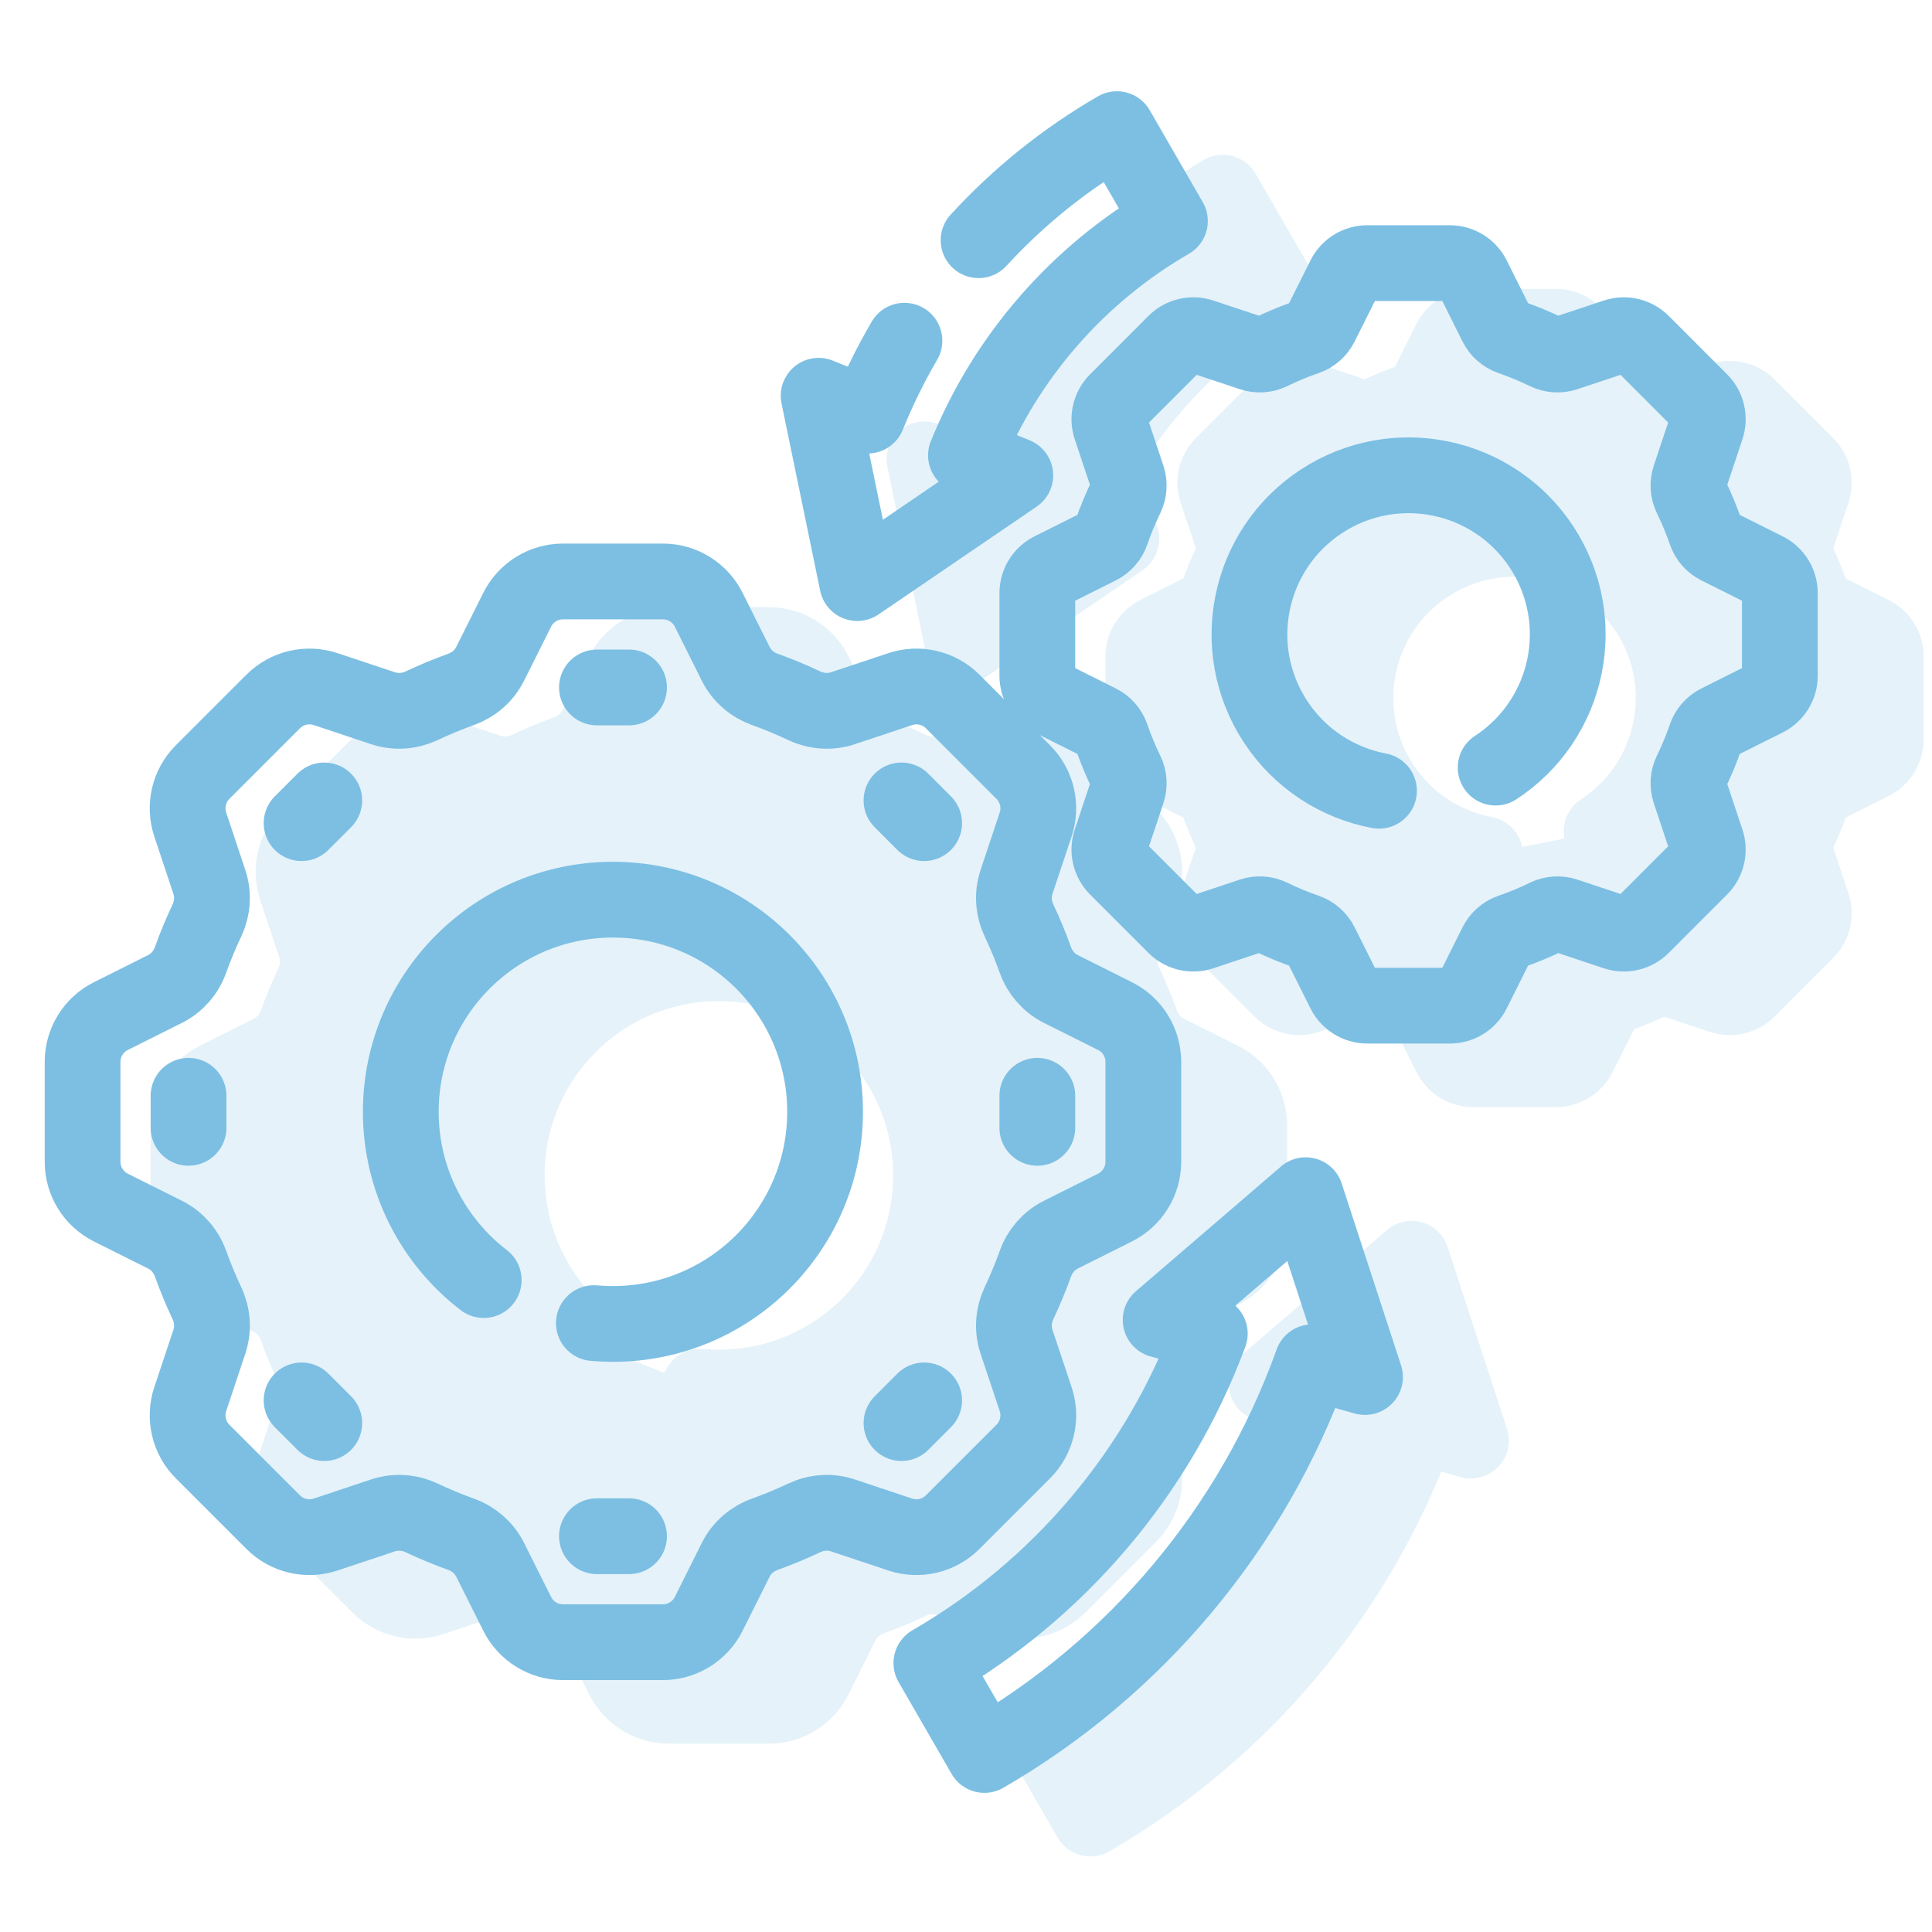 <?xml version="1.0" encoding="UTF-8"?>
<svg xmlns="http://www.w3.org/2000/svg" width="51" height="51" viewBox="0 0 51 51" fill="none">
  <g clip-path="url(#clip0_2001_4837)">
    <path d="M36.402 20.874C35.319 20.669 34.318 20.04 33.667 19.044C32.398 17.103 32.944 14.5 34.886 13.231C36.828 11.962 39.431 12.508 40.7 14.45C41.968 16.391 41.423 18.994 39.481 20.263M46.61 15.052L45.362 14.428C45.205 14.35 45.084 14.214 45.027 14.048C44.916 13.726 44.786 13.413 44.638 13.11C44.561 12.952 44.55 12.771 44.606 12.604L45.047 11.28C45.128 11.037 45.065 10.769 44.884 10.588L43.343 9.046C43.161 8.865 42.894 8.802 42.651 8.883L41.326 9.324C41.16 9.38 40.978 9.369 40.82 9.292C40.517 9.144 40.204 9.014 39.882 8.903C39.716 8.846 39.58 8.725 39.502 8.568L38.878 7.32C38.763 7.091 38.529 6.946 38.273 6.946H36.093C35.837 6.946 35.603 7.091 35.489 7.32L34.864 8.568C34.786 8.725 34.65 8.846 34.485 8.903C34.162 9.014 33.849 9.144 33.546 9.292C33.389 9.369 33.207 9.38 33.041 9.324L31.716 8.883C31.473 8.802 31.205 8.865 31.024 9.046L29.483 10.588C29.302 10.769 29.238 11.037 29.319 11.28L29.761 12.604C29.816 12.771 29.806 12.952 29.729 13.11C29.581 13.413 29.451 13.726 29.34 14.048C29.283 14.214 29.162 14.35 29.005 14.428L27.757 15.052C27.527 15.167 27.383 15.401 27.383 15.657V17.837C27.383 18.093 27.527 18.327 27.757 18.442L29.005 19.066C29.162 19.144 29.283 19.28 29.34 19.445C29.451 19.768 29.581 20.081 29.729 20.384C29.806 20.541 29.816 20.723 29.761 20.89L29.319 22.214C29.238 22.457 29.302 22.725 29.483 22.906L31.024 24.448C31.205 24.629 31.473 24.692 31.716 24.611L33.041 24.169C33.207 24.114 33.389 24.125 33.546 24.202C33.849 24.35 34.162 24.48 34.485 24.591C34.65 24.648 34.786 24.769 34.864 24.925L35.489 26.174C35.603 26.403 35.837 26.547 36.093 26.547H38.273C38.529 26.547 38.763 26.403 38.878 26.174L39.502 24.925C39.58 24.769 39.716 24.648 39.882 24.591C40.204 24.48 40.517 24.35 40.82 24.202C40.978 24.125 41.16 24.114 41.326 24.169L42.651 24.611C42.894 24.692 43.161 24.629 43.343 24.448L44.884 22.906C45.065 22.725 45.128 22.457 45.047 22.214L44.606 20.89C44.55 20.723 44.561 20.541 44.638 20.384C44.786 20.081 44.916 19.768 45.027 19.445C45.084 19.28 45.205 19.144 45.362 19.066L46.61 18.442C46.839 18.327 46.984 18.093 46.984 17.837V15.657C46.984 15.401 46.839 15.167 46.61 15.052Z" stroke="#7CBFE3" stroke-width="2" stroke-miterlimit="10" stroke-linecap="round" stroke-linejoin="round"></path>
    <path d="M12.769 33.791C11.438 32.767 10.58 31.158 10.58 29.349C10.58 26.256 13.087 23.749 16.18 23.749C19.273 23.749 21.78 26.256 21.78 29.349C21.78 32.442 19.273 34.949 16.18 34.949C16.011 34.949 15.842 34.942 15.677 34.927M30.181 30.667V28.031C30.181 27.519 29.891 27.05 29.433 26.822L28.004 26.107C27.689 25.949 27.451 25.673 27.332 25.341C27.204 24.986 27.06 24.638 26.9 24.3C26.749 23.98 26.722 23.617 26.833 23.282L27.339 21.765C27.501 21.279 27.375 20.744 27.012 20.381L25.148 18.517C24.786 18.155 24.25 18.029 23.764 18.191L22.248 18.696C21.913 18.808 21.549 18.78 21.23 18.63C20.891 18.47 20.544 18.325 20.188 18.198C19.856 18.078 19.58 17.841 19.422 17.525L18.708 16.096C18.479 15.638 18.011 15.349 17.498 15.349H14.862C14.35 15.349 13.882 15.638 13.653 16.096L12.938 17.525C12.78 17.841 12.504 18.078 12.172 18.198C11.817 18.326 11.47 18.47 11.131 18.63C10.811 18.78 10.448 18.808 10.113 18.696L8.596 18.191C8.11 18.029 7.575 18.155 7.212 18.517L5.348 20.381C4.986 20.744 4.86 21.279 5.022 21.765L5.527 23.282C5.639 23.617 5.611 23.98 5.461 24.3C5.301 24.638 5.156 24.986 5.029 25.341C4.91 25.673 4.672 25.949 4.356 26.107L2.927 26.822C2.469 27.051 2.18 27.519 2.18 28.031V30.667C2.18 31.18 2.469 31.648 2.927 31.877L4.356 32.592C4.672 32.749 4.91 33.025 5.029 33.357C5.157 33.712 5.301 34.06 5.461 34.399C5.611 34.718 5.639 35.082 5.527 35.417L5.022 36.933C4.86 37.419 4.986 37.955 5.348 38.317L7.212 40.181C7.575 40.543 8.11 40.67 8.596 40.508L10.113 40.002C10.448 39.891 10.811 39.918 11.131 40.069C11.47 40.229 11.817 40.373 12.172 40.501C12.504 40.62 12.78 40.858 12.938 41.173L13.653 42.602C13.882 43.06 14.35 43.35 14.862 43.35H17.498C18.011 43.35 18.479 43.06 18.708 42.602L19.422 41.173C19.58 40.858 19.856 40.62 20.188 40.501C20.544 40.373 20.891 40.229 21.23 40.069C21.549 39.918 21.913 39.891 22.248 40.002L23.764 40.508C24.25 40.67 24.786 40.543 25.148 40.181L27.012 38.317C27.374 37.955 27.501 37.419 27.339 36.933L26.833 35.417C26.722 35.082 26.749 34.718 26.9 34.399C27.06 34.06 27.204 33.712 27.332 33.357C27.451 33.025 27.689 32.749 28.004 32.592L29.433 31.877C29.891 31.648 30.181 31.18 30.181 30.667Z" stroke="#7CBFE3" stroke-width="2" stroke-miterlimit="10" stroke-linecap="round" stroke-linejoin="round"></path>
    <path d="M16.605 40.552H15.758" stroke="#7CBFE3" stroke-width="2" stroke-miterlimit="10" stroke-linecap="round" stroke-linejoin="round"></path>
    <path d="M24.395 36.967L23.797 37.566" stroke="#7CBFE3" stroke-width="2" stroke-miterlimit="10" stroke-linecap="round" stroke-linejoin="round"></path>
    <path d="M27.383 28.926V29.772" stroke="#7CBFE3" stroke-width="2" stroke-miterlimit="10" stroke-linecap="round" stroke-linejoin="round"></path>
    <path d="M23.797 21.13L24.395 21.729" stroke="#7CBFE3" stroke-width="2" stroke-miterlimit="10" stroke-linecap="round" stroke-linejoin="round"></path>
    <path d="M15.758 18.147H16.605" stroke="#7CBFE3" stroke-width="2" stroke-miterlimit="10" stroke-linecap="round" stroke-linejoin="round"></path>
    <path d="M7.961 21.729L8.56 21.13" stroke="#7CBFE3" stroke-width="2" stroke-miterlimit="10" stroke-linecap="round" stroke-linejoin="round"></path>
    <path d="M4.977 29.772V28.926" stroke="#7CBFE3" stroke-width="2" stroke-miterlimit="10" stroke-linecap="round" stroke-linejoin="round"></path>
    <path d="M8.56 37.566L7.961 36.967" stroke="#7CBFE3" stroke-width="2" stroke-miterlimit="10" stroke-linecap="round" stroke-linejoin="round"></path>
    <path d="M36.033 36.35L34.641 35.96C33.068 40.354 29.97 44.022 25.986 46.327L24.586 43.901C27.944 41.959 30.567 38.887 31.936 35.205L30.639 34.843C30.853 34.658 29.588 35.746 34.467 31.551C34.554 31.82 34.036 30.233 36.033 36.35Z" stroke="#7CBFE3" stroke-width="2" stroke-miterlimit="10" stroke-linecap="round" stroke-linejoin="round"></path>
    <path d="M25.832 6.341C26.89 5.188 28.12 4.197 29.483 3.409L30.883 5.834C28.466 7.231 26.558 9.409 25.499 12.021L26.801 12.548C21.485 16.173 22.863 15.233 22.63 15.392C21.33 9.091 21.667 10.724 21.61 10.447L22.904 10.971C23.181 10.286 23.506 9.626 23.875 8.994" stroke="#7CBFE3" stroke-width="2" stroke-miterlimit="10" stroke-linecap="round" stroke-linejoin="round"></path>
    <g opacity="0.2">
      <path d="M49.407 16.731L48.159 16.106C48.002 16.028 47.881 15.892 47.824 15.727C47.713 15.404 47.583 15.091 47.435 14.788C47.358 14.63 47.347 14.449 47.403 14.282L47.844 12.958C47.925 12.715 47.862 12.447 47.681 12.266L46.139 10.725C45.958 10.543 45.691 10.48 45.447 10.561L44.123 11.003C43.956 11.058 43.775 11.048 43.617 10.97C43.314 10.822 43.001 10.692 42.679 10.581C42.513 10.524 42.377 10.403 42.299 10.247L41.675 8.998C41.56 8.769 41.326 8.625 41.07 8.625H38.89C38.634 8.625 38.4 8.769 38.285 8.998L37.661 10.247C37.583 10.403 37.447 10.524 37.282 10.581C36.959 10.692 36.646 10.822 36.343 10.97C36.185 11.048 36.004 11.058 35.837 11.003L34.513 10.561C34.27 10.48 34.002 10.543 33.821 10.725L32.279 12.266C32.098 12.447 32.035 12.715 32.116 12.958L32.558 14.282C32.613 14.449 32.603 14.63 32.526 14.788C32.377 15.091 32.247 15.404 32.136 15.727C32.08 15.892 31.958 16.028 31.802 16.106L30.553 16.731C30.324 16.845 30.18 17.079 30.18 17.335V19.515C30.18 19.771 30.324 20.005 30.553 20.12L31.802 20.744C31.958 20.822 32.08 20.958 32.136 21.124C32.247 21.446 32.377 21.759 32.526 22.062C32.603 22.22 32.613 22.402 32.558 22.568L32.116 23.893C32.035 24.136 32.098 24.403 32.279 24.584L33.821 26.126C34.002 26.307 34.27 26.37 34.513 26.289L35.837 25.848C36.004 25.792 36.186 25.803 36.343 25.88C36.646 26.028 36.959 26.158 37.282 26.269C37.447 26.326 37.583 26.447 37.661 26.604L38.285 27.852C38.4 28.081 38.634 28.226 38.89 28.226H41.07C41.326 28.226 41.56 28.081 41.675 27.852L42.299 26.604C42.377 26.447 42.513 26.326 42.679 26.269C43.001 26.158 43.314 26.028 43.617 25.88C43.775 25.803 43.956 25.792 44.123 25.848L45.447 26.289C45.691 26.37 45.958 26.307 46.139 26.126L47.681 24.584C47.862 24.403 47.925 24.136 47.844 23.893L47.403 22.568C47.347 22.402 47.358 22.22 47.435 22.062C47.583 21.759 47.713 21.446 47.824 21.124C47.881 20.958 48.002 20.822 48.159 20.744L49.407 20.12C49.636 20.005 49.781 19.771 49.781 19.515V17.335C49.781 17.079 49.636 16.845 49.407 16.731ZM39.199 22.552C38.116 22.347 37.115 21.718 36.464 20.723C35.195 18.781 35.741 16.178 37.683 14.909C39.625 13.64 42.227 14.186 43.496 16.128C44.765 18.07 44.22 20.672 42.278 21.941" fill="#7CBFE3"></path>
      <path d="M39.199 22.552C38.116 22.347 37.115 21.718 36.464 20.723C35.195 18.781 35.741 16.178 37.683 14.909C39.625 13.64 42.227 14.186 43.496 16.128C44.765 18.07 44.22 20.672 42.278 21.941M49.407 16.731L48.159 16.106C48.002 16.028 47.881 15.892 47.824 15.727C47.713 15.404 47.583 15.091 47.435 14.788C47.358 14.63 47.347 14.449 47.403 14.282L47.844 12.958C47.925 12.715 47.862 12.447 47.681 12.266L46.139 10.725C45.958 10.543 45.691 10.48 45.447 10.561L44.123 11.003C43.956 11.058 43.775 11.048 43.617 10.97C43.314 10.822 43.001 10.692 42.679 10.581C42.513 10.524 42.377 10.403 42.299 10.247L41.675 8.998C41.56 8.769 41.326 8.625 41.07 8.625H38.89C38.634 8.625 38.4 8.769 38.285 8.998L37.661 10.247C37.583 10.403 37.447 10.524 37.282 10.581C36.959 10.692 36.646 10.822 36.343 10.97C36.185 11.048 36.004 11.058 35.837 11.003L34.513 10.561C34.27 10.48 34.002 10.543 33.821 10.725L32.279 12.266C32.098 12.447 32.035 12.715 32.116 12.958L32.558 14.282C32.613 14.449 32.603 14.63 32.526 14.788C32.377 15.091 32.247 15.404 32.136 15.727C32.08 15.892 31.958 16.028 31.802 16.106L30.553 16.731C30.324 16.845 30.18 17.079 30.18 17.335V19.515C30.18 19.771 30.324 20.005 30.553 20.12L31.802 20.744C31.958 20.822 32.08 20.958 32.136 21.124C32.247 21.446 32.377 21.759 32.526 22.062C32.603 22.22 32.613 22.402 32.558 22.568L32.116 23.893C32.035 24.136 32.098 24.403 32.279 24.584L33.821 26.126C34.002 26.307 34.27 26.37 34.513 26.289L35.837 25.848C36.004 25.792 36.186 25.803 36.343 25.88C36.646 26.028 36.959 26.158 37.282 26.269C37.447 26.326 37.583 26.447 37.661 26.604L38.285 27.852C38.4 28.081 38.634 28.226 38.89 28.226H41.07C41.326 28.226 41.56 28.081 41.675 27.852L42.299 26.604C42.377 26.447 42.513 26.326 42.679 26.269C43.001 26.158 43.314 26.028 43.617 25.88C43.775 25.803 43.956 25.792 44.123 25.848L45.447 26.289C45.691 26.37 45.958 26.307 46.139 26.126L47.681 24.584C47.862 24.403 47.925 24.136 47.844 23.893L47.403 22.568C47.347 22.402 47.358 22.22 47.435 22.062C47.583 21.759 47.713 21.446 47.824 21.124C47.881 20.958 48.002 20.822 48.159 20.744L49.407 20.12C49.636 20.005 49.781 19.771 49.781 19.515V17.335C49.781 17.079 49.636 16.845 49.407 16.731Z" stroke="#7CBFE3" stroke-width="2" stroke-miterlimit="10" stroke-linecap="round" stroke-linejoin="round"></path>
      <path d="M32.978 32.346V29.709C32.978 29.197 32.688 28.729 32.23 28.5L30.801 27.785C30.485 27.627 30.248 27.351 30.129 27.019C30.001 26.664 29.857 26.317 29.697 25.978C29.546 25.659 29.519 25.295 29.63 24.96L30.136 23.443C30.298 22.957 30.171 22.422 29.809 22.06L27.945 20.195C27.583 19.833 27.047 19.707 26.561 19.869L25.045 20.374C24.71 20.486 24.346 20.458 24.026 20.308C23.688 20.148 23.34 20.004 22.985 19.876C22.653 19.757 22.377 19.519 22.219 19.204L21.505 17.774C21.276 17.316 20.808 17.027 20.295 17.027H17.659C17.147 17.027 16.678 17.316 16.45 17.774L15.735 19.204C15.577 19.519 15.301 19.757 14.969 19.876C14.614 20.004 14.266 20.148 13.928 20.308C13.608 20.458 13.245 20.486 12.909 20.374L11.393 19.869C10.907 19.707 10.371 19.833 10.009 20.195L8.145 22.06C7.783 22.422 7.656 22.957 7.818 23.443L8.324 24.96C8.436 25.295 8.408 25.659 8.257 25.978C8.098 26.317 7.953 26.664 7.826 27.019C7.706 27.351 7.469 27.627 7.153 27.785L5.724 28.5C5.266 28.729 4.977 29.197 4.977 29.709V32.346C4.977 32.858 5.266 33.326 5.724 33.555L7.153 34.27C7.469 34.428 7.706 34.703 7.826 35.035C7.953 35.391 8.098 35.738 8.257 36.077C8.408 36.396 8.436 36.76 8.324 37.095L7.818 38.611C7.656 39.097 7.783 39.633 8.145 39.995L10.009 41.859C10.371 42.222 10.907 42.348 11.393 42.186L12.909 41.681C13.245 41.569 13.608 41.596 13.928 41.747C14.266 41.907 14.614 42.051 14.969 42.179C15.301 42.298 15.577 42.536 15.735 42.851L16.45 44.281C16.679 44.739 17.147 45.028 17.659 45.028H20.295C20.808 45.028 21.276 44.739 21.505 44.281L22.219 42.851C22.377 42.536 22.653 42.298 22.985 42.179C23.34 42.051 23.688 41.907 24.026 41.747C24.346 41.596 24.71 41.569 25.045 41.681L26.561 42.186C27.047 42.348 27.583 42.222 27.945 41.859L29.809 39.995C30.171 39.633 30.298 39.097 30.136 38.611L29.63 37.095C29.519 36.76 29.546 36.396 29.697 36.077C29.857 35.738 30.001 35.391 30.129 35.035C30.248 34.703 30.485 34.428 30.801 34.27L32.23 33.555C32.688 33.326 32.978 32.858 32.978 32.346ZM15.566 35.469C14.235 34.446 13.377 32.837 13.377 31.027C13.377 27.934 15.884 25.427 18.977 25.427C22.07 25.427 24.577 27.934 24.577 31.027C24.577 34.12 22.07 36.628 18.977 36.628C18.807 36.628 18.639 36.62 18.474 36.605" fill="#7CBFE3"></path>
      <path d="M15.566 35.469C14.235 34.446 13.377 32.837 13.377 31.027C13.377 27.934 15.884 25.427 18.977 25.427C22.07 25.427 24.577 27.934 24.577 31.027C24.577 34.12 22.07 36.628 18.977 36.628C18.807 36.628 18.639 36.62 18.474 36.605M32.978 32.346V29.709C32.978 29.197 32.688 28.729 32.23 28.5L30.801 27.785C30.485 27.627 30.248 27.351 30.129 27.019C30.001 26.664 29.857 26.317 29.697 25.978C29.546 25.659 29.519 25.295 29.63 24.96L30.136 23.443C30.298 22.957 30.171 22.422 29.809 22.06L27.945 20.195C27.583 19.833 27.047 19.707 26.561 19.869L25.045 20.374C24.71 20.486 24.346 20.458 24.026 20.308C23.688 20.148 23.34 20.004 22.985 19.876C22.653 19.757 22.377 19.519 22.219 19.204L21.505 17.774C21.276 17.316 20.808 17.027 20.295 17.027H17.659C17.147 17.027 16.678 17.316 16.45 17.774L15.735 19.204C15.577 19.519 15.301 19.757 14.969 19.876C14.614 20.004 14.266 20.148 13.928 20.308C13.608 20.458 13.245 20.486 12.909 20.374L11.393 19.869C10.907 19.707 10.371 19.833 10.009 20.195L8.145 22.06C7.783 22.422 7.656 22.957 7.818 23.443L8.324 24.96C8.436 25.295 8.408 25.659 8.257 25.978C8.098 26.317 7.953 26.664 7.826 27.019C7.706 27.351 7.469 27.627 7.153 27.785L5.724 28.5C5.266 28.729 4.977 29.197 4.977 29.709V32.346C4.977 32.858 5.266 33.326 5.724 33.555L7.153 34.27C7.469 34.428 7.706 34.703 7.826 35.035C7.953 35.391 8.098 35.738 8.257 36.077C8.408 36.396 8.436 36.76 8.324 37.095L7.818 38.611C7.656 39.097 7.783 39.633 8.145 39.995L10.009 41.859C10.371 42.222 10.907 42.348 11.393 42.186L12.909 41.681C13.245 41.569 13.608 41.596 13.928 41.747C14.266 41.907 14.614 42.051 14.969 42.179C15.301 42.298 15.577 42.536 15.735 42.851L16.45 44.281C16.679 44.739 17.147 45.028 17.659 45.028H20.295C20.808 45.028 21.276 44.739 21.505 44.281L22.219 42.851C22.377 42.536 22.653 42.298 22.985 42.179C23.34 42.051 23.688 41.907 24.026 41.747C24.346 41.596 24.71 41.569 25.045 41.681L26.561 42.186C27.047 42.348 27.583 42.222 27.945 41.859L29.809 39.995C30.171 39.633 30.298 39.097 30.136 38.611L29.63 37.095C29.519 36.76 29.546 36.396 29.697 36.077C29.857 35.738 30.001 35.391 30.129 35.035C30.248 34.703 30.485 34.428 30.801 34.27L32.23 33.555C32.688 33.326 32.978 32.858 32.978 32.346Z" stroke="#7CBFE3" stroke-width="2" stroke-miterlimit="10" stroke-linecap="round" stroke-linejoin="round"></path>
      <path d="M19.401 42.23H18.555" stroke="#7CBFE3" stroke-width="2" stroke-miterlimit="10" stroke-linecap="round" stroke-linejoin="round"></path>
      <path d="M27.192 38.645L26.594 39.244" stroke="#7CBFE3" stroke-width="2" stroke-miterlimit="10" stroke-linecap="round" stroke-linejoin="round"></path>
      <path d="M30.18 30.604V31.451" stroke="#7CBFE3" stroke-width="2" stroke-miterlimit="10" stroke-linecap="round" stroke-linejoin="round"></path>
      <path d="M26.594 22.809L27.192 23.407" stroke="#7CBFE3" stroke-width="2" stroke-miterlimit="10" stroke-linecap="round" stroke-linejoin="round"></path>
      <path d="M18.555 19.825H19.401" stroke="#7CBFE3" stroke-width="2" stroke-miterlimit="10" stroke-linecap="round" stroke-linejoin="round"></path>
      <path d="M10.758 23.407L11.357 22.809" stroke="#7CBFE3" stroke-width="2" stroke-miterlimit="10" stroke-linecap="round" stroke-linejoin="round"></path>
      <path d="M7.773 31.451V30.604" stroke="#7CBFE3" stroke-width="2" stroke-miterlimit="10" stroke-linecap="round" stroke-linejoin="round"></path>
      <path d="M11.357 39.244L10.758 38.645" stroke="#7CBFE3" stroke-width="2" stroke-miterlimit="10" stroke-linecap="round" stroke-linejoin="round"></path>
      <path d="M38.83 38.028L37.438 37.639C35.865 42.032 32.767 45.7 28.783 48.005L27.383 45.579C30.741 43.637 33.364 40.566 34.732 36.883L33.436 36.521C33.65 36.337 32.385 37.425 37.264 33.23C37.351 33.498 36.833 31.912 38.83 38.028Z" fill="#7CBFE3" stroke="#7CBFE3" stroke-width="2" stroke-miterlimit="10" stroke-linecap="round" stroke-linejoin="round"></path>
      <path d="M28.629 8.019C29.687 6.866 30.917 5.875 32.28 5.087L33.68 7.512C31.263 8.909 29.355 11.087 28.296 13.7L29.598 14.226C24.282 17.851 25.66 16.911 25.427 17.07C24.127 10.769 24.463 12.402 24.407 12.126L25.701 12.649C25.978 11.965 26.303 11.304 26.672 10.672" fill="#7CBFE3"></path>
      <path d="M28.629 8.019C29.687 6.866 30.917 5.875 32.28 5.087L33.68 7.512C31.263 8.909 29.355 11.087 28.296 13.7L29.598 14.226C24.282 17.851 25.66 16.911 25.427 17.07C24.127 10.769 24.463 12.402 24.407 12.126L25.701 12.649C25.978 11.965 26.303 11.304 26.672 10.672" stroke="#7CBFE3" stroke-width="2" stroke-miterlimit="10" stroke-linecap="round" stroke-linejoin="round"></path>
    </g>
  </g>
  <defs>
    <clipPath id="clip0_2001_4837">
      <rect width="50" height="50" fill="white" transform="translate(0.984 0.707)"></rect>
    </clipPath>
  </defs>
</svg>
